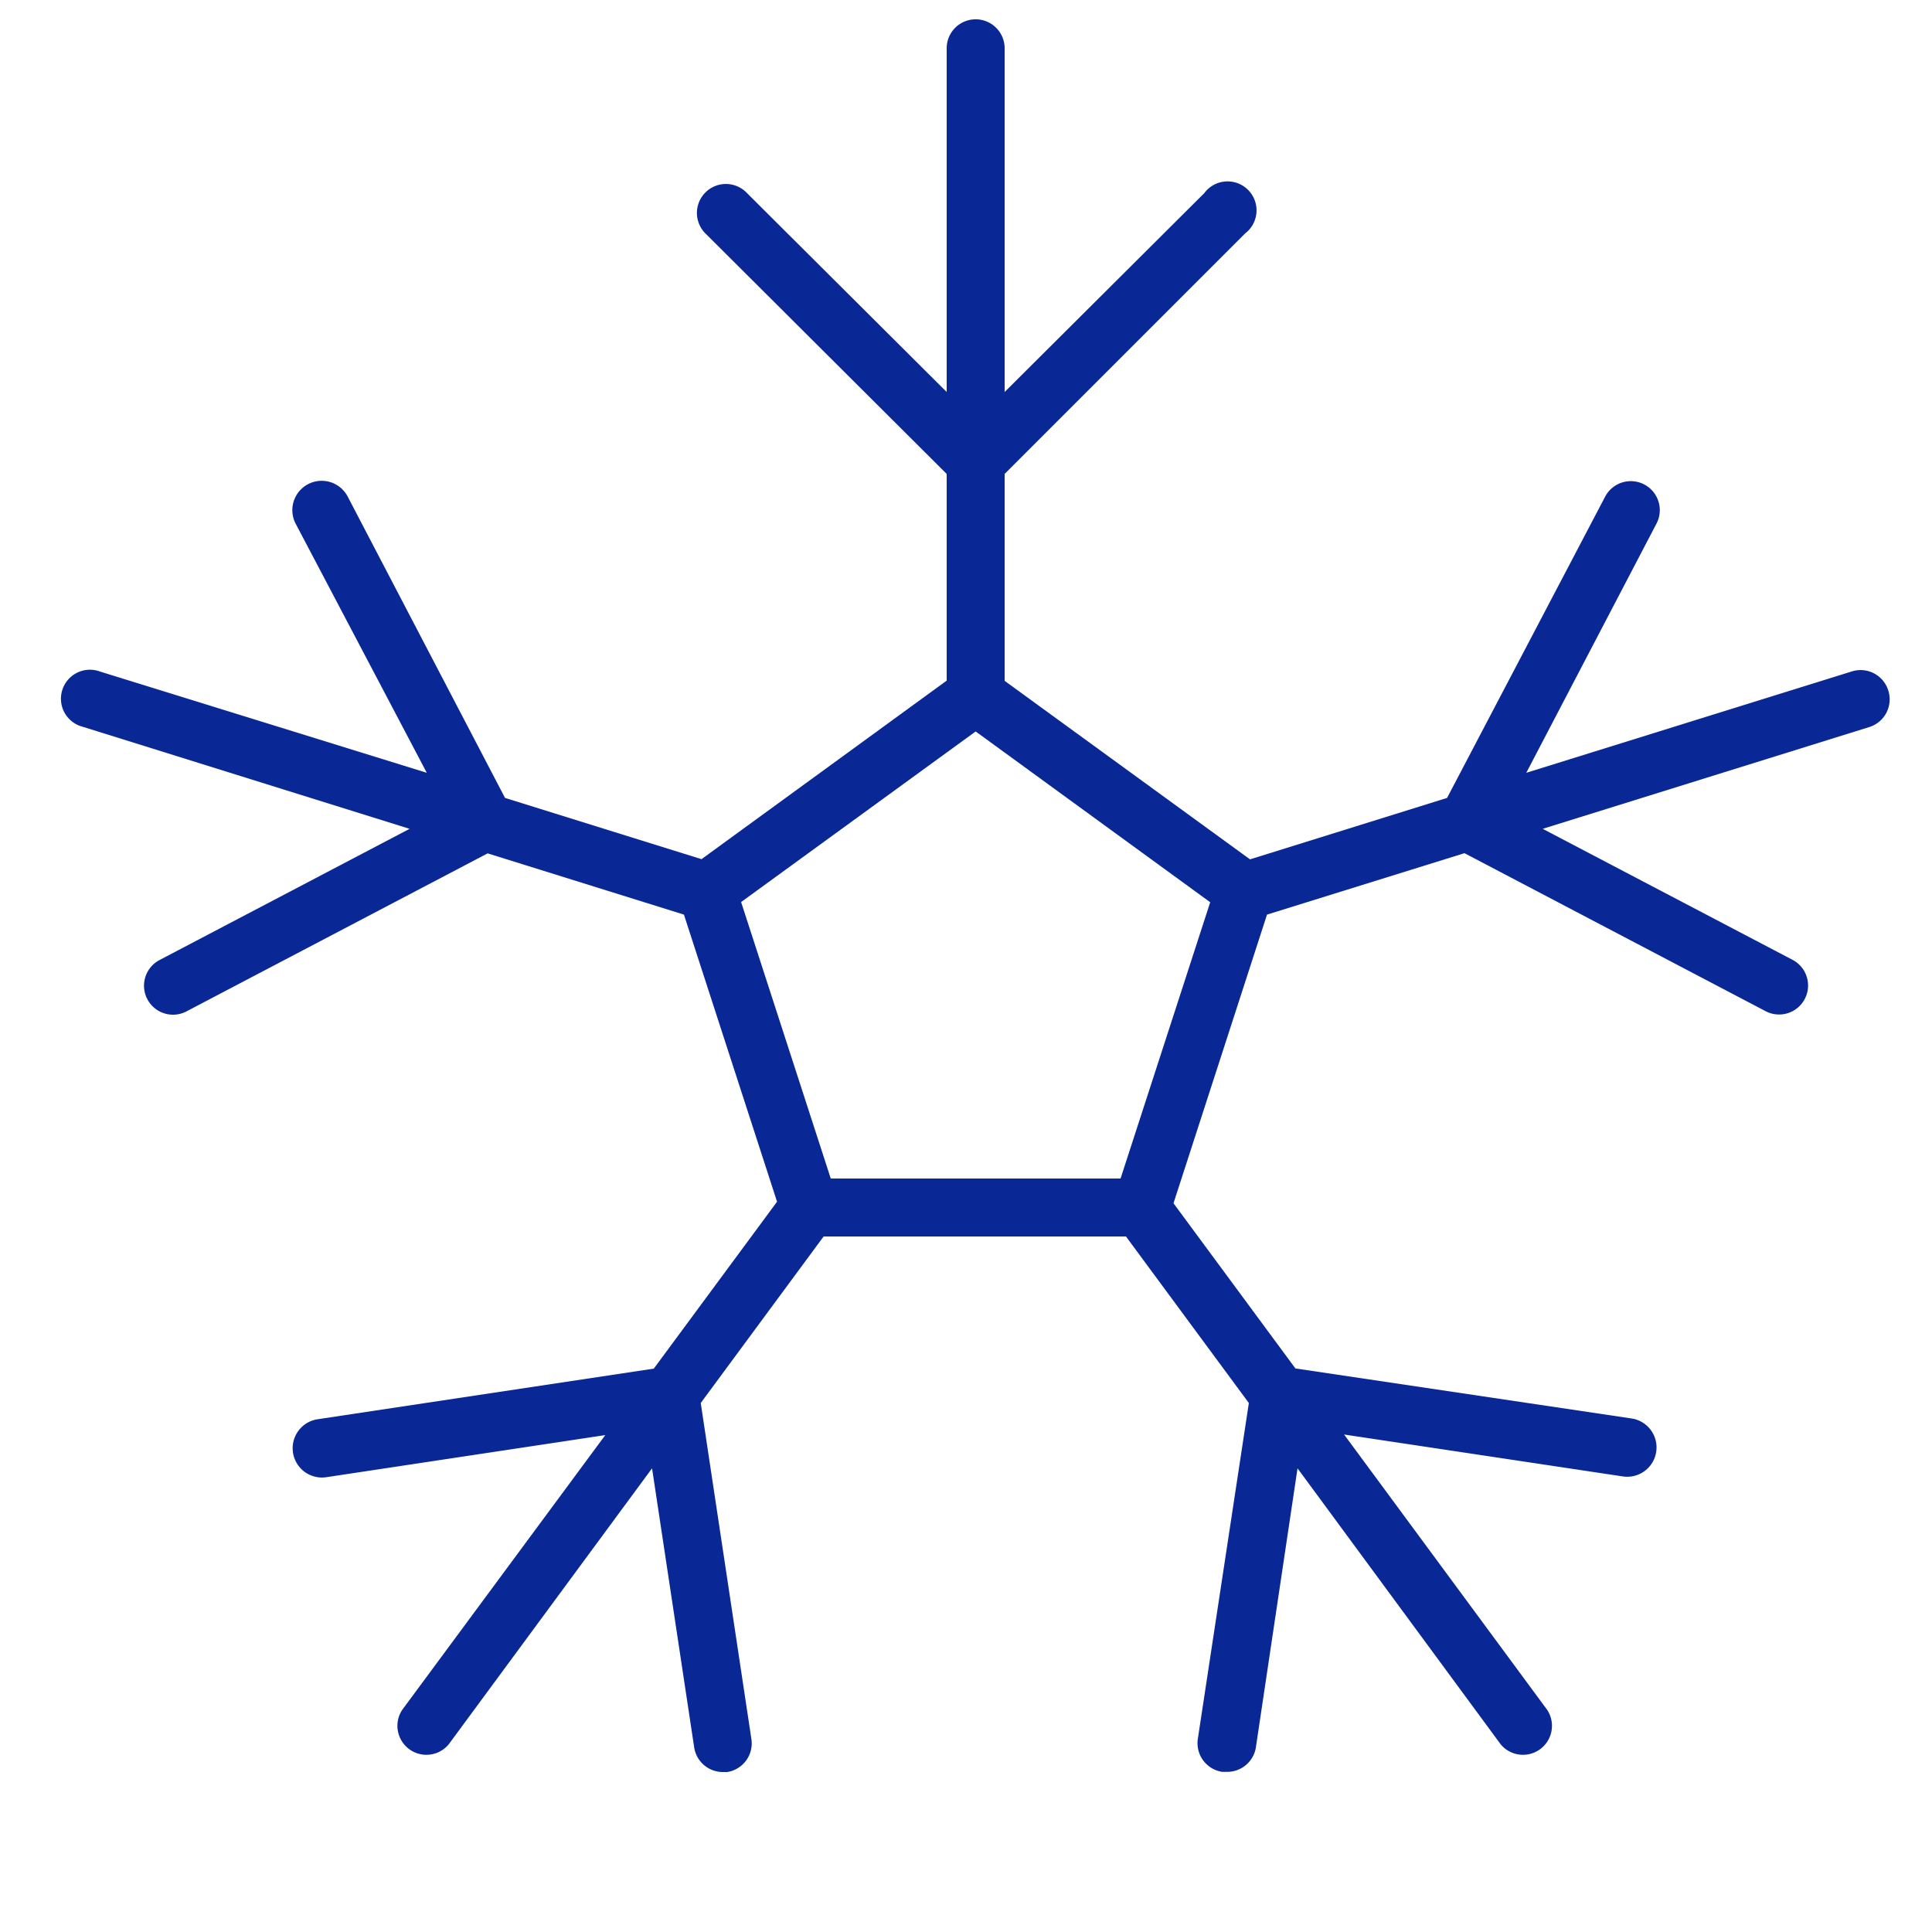 <?xml version="1.0" encoding="UTF-8"?> <svg xmlns="http://www.w3.org/2000/svg" viewBox="0 0 100 100" fill-rule="evenodd"><path d="M97.74 35.75a1.5 1.5 0 0 0-1.88-1L79 40l6.74-12.9a1.5 1.5 0 1 0-2.66-1.39L74.9 41.3l-10.2 3.18L52 35.24V24.53l12.45-12.45A1.5 1.5 0 1 0 62.33 10L52 20.29V2.5a1.5 1.5 0 0 0-3 0v17.79L38.67 10a1.5 1.5 0 1 0-2.12 2.12L49 24.53v10.7l-12.69 9.24-10.17-3.17L18 25.71a1.5 1.5 0 0 0-2.7 1.39L22.09 40 5.18 34.76a1.5 1.5 0 1 0-.89 2.86L21.2 42.9 8.26 49.69a1.5 1.5 0 1 0 1.39 2.66l15.59-8.18 10.16 3.17 4.82 14.86-6.38 8.64-17.4 2.62a1.5 1.5 0 0 0 .45 3l14.44-2.18L20.82 88.5a1.5 1.5 0 0 0 2.41 1.78L33.75 76l2.18 14.44a1.5 1.5 0 0 0 1.48 1.28h.23A1.5 1.5 0 0 0 38.89 90l-2.62-17.38L42.63 64h15.65l6.36 8.62L62 90a1.5 1.5 0 0 0 1.26 1.71h.23A1.5 1.5 0 0 0 65 90.47L67.16 76l10.51 14.28a1.5 1.5 0 0 0 2.41-1.78L69.57 74.25 84 76.42a1.5 1.5 0 0 0 .45-3l-17.4-2.59-6.31-8.55 4.84-14.94 10.22-3.18 15.59 8.18a1.5 1.5 0 0 0 1.39-2.66L79.85 42.9l16.91-5.27a1.5 1.5 0 0 0 .98-1.88ZM58 61H43l-4.64-14.31 12.14-8.83 12.14 8.84Z" fill="#092896"></path></svg> 